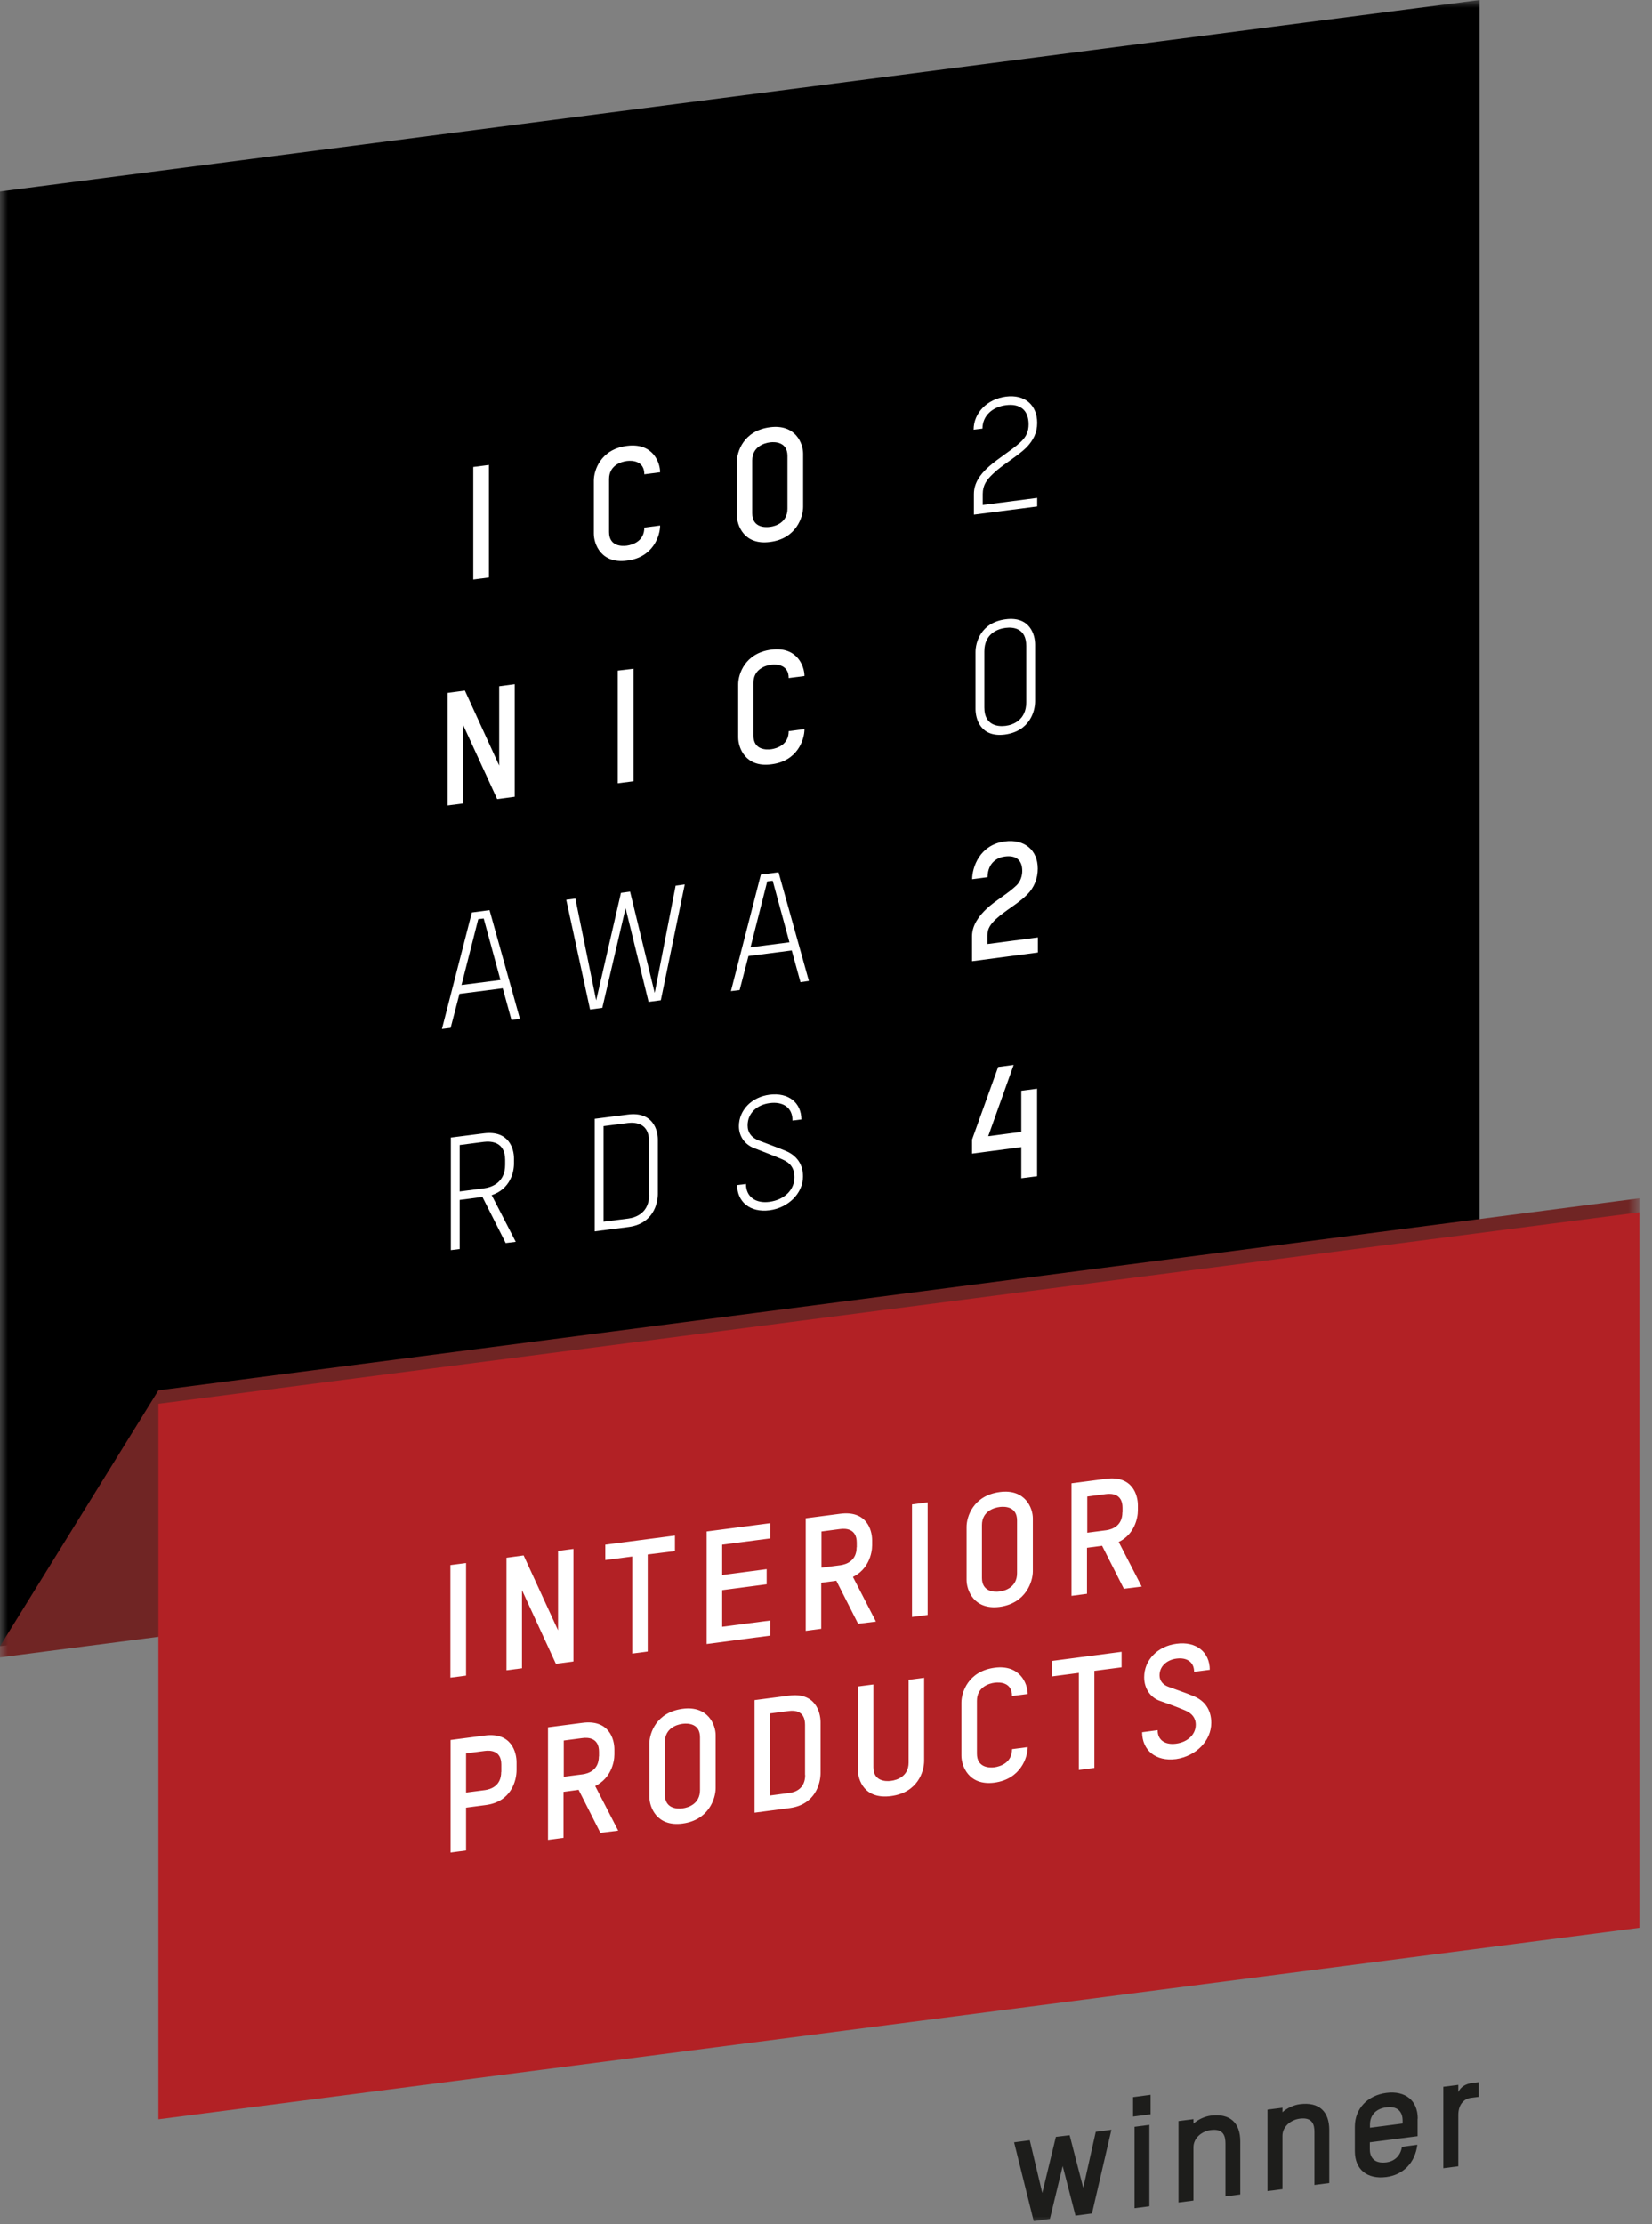 <svg fill="none" viewBox="0 0 104 140" height="140" width="104" xmlns="http://www.w3.org/2000/svg">
  <rect x="0" y="0" width="104" height="140" fill="#808080" stroke="none"/>
  <mask height="140" width="104" y="0" x="0" maskUnits="userSpaceOnUse" style="mask-type:luminance" id="mask0_375_1918">
    <path fill="white" d="M103.205 0H0V140H103.205V0Z"></path>
  </mask>
  <g mask="url(#mask0_375_1918)">
    <path fill="#1D1D1B" d="M69.968 134.055L68.982 134.184L68.194 137.705L67.338 134.398L66.472 134.501L65.616 138.03L64.828 134.715L63.842 134.843L65.076 139.803L66.095 139.666L66.901 136.334L67.706 139.461L68.743 139.324L69.968 134.055ZM72.358 138.87V133.747L71.424 133.867V138.99L72.358 138.87ZM72.435 133.078V131.853L71.33 131.999V133.224L72.435 133.078ZM78.08 138.124V134.792C78.08 133.627 77.447 133.01 76.23 133.164C75.87 133.207 75.433 133.395 75.133 133.67V133.387L74.191 133.507V138.63L75.133 138.51V135.152C75.133 134.595 75.63 134.149 76.23 134.072C77.044 133.969 77.147 134.483 77.147 134.912V138.244L78.08 138.124ZM83.683 137.405V134.072C83.683 132.907 83.049 132.29 81.833 132.444C81.473 132.487 81.036 132.676 80.736 132.95V132.667L79.794 132.787V137.91L80.736 137.79V134.432C80.736 133.875 81.233 133.43 81.833 133.353C82.647 133.25 82.749 133.764 82.749 134.192V137.525L83.683 137.405ZM89.252 133.353C89.252 132.196 88.455 131.579 87.273 131.733C86.099 131.888 85.294 132.719 85.294 133.858V135.4C85.294 136.557 86.073 137.182 87.273 137.028C88.344 136.891 89.089 136.12 89.226 134.997L88.258 135.126C88.172 135.674 87.812 136.034 87.273 136.103C86.45 136.205 86.236 135.717 86.236 135.28V134.843L89.243 134.458V133.353H89.252ZM88.301 133.661L86.245 133.927V133.738C86.245 133.13 86.63 132.719 87.281 132.642C88.095 132.539 88.301 133.044 88.301 133.473V133.661ZM93.09 131.982V131.057L92.695 131.108C92.276 131.159 91.959 131.348 91.805 131.682V131.228L90.862 131.348V136.471L91.805 136.351V133.121C91.805 132.393 92.242 132.093 92.567 132.05L93.09 131.982Z"></path>
  </g>
  <mask height="140" width="104" y="0" x="0" maskUnits="userSpaceOnUse" style="mask-type:luminance" id="mask1_375_1918">
    <path fill="white" d="M103.205 0H0V140H103.205V0Z"></path>
  </mask>
  <g mask="url(#mask1_375_1918)">
    <path fill="black" d="M93.148 0L0 12.054V103.616L93.148 91.563V0Z"></path>
  </g>
  <mask height="140" width="104" y="0" x="0" maskUnits="userSpaceOnUse" style="mask-type:luminance" id="mask2_375_1918">
    <path fill="white" d="M103.205 0H0V140H103.205V0Z"></path>
  </mask>
  <g mask="url(#mask2_375_1918)">
    <path fill="#702524" d="M9.972 87.511L0 103.616V104.319L93.233 92.222L103.205 76.305V75.423L9.972 87.511Z"></path>
  </g>
  <path fill="#B22125" d="M9.971 88.359V133.395L103.205 121.342V76.306L9.971 88.359Z"></path>
  <path fill="white" d="M31.801 73.314C31.801 74.445 30.944 74.737 30.465 74.796L28.94 74.994V72.072L30.447 71.875C30.919 71.815 31.801 71.867 31.801 73.006V73.314ZM32.469 78.163L30.953 75.225C32.118 74.839 32.358 73.786 32.358 73.246V72.903C32.358 72.312 32.041 71.138 30.465 71.335L28.383 71.601V78.686L28.94 78.617V75.525L30.37 75.336L31.835 78.24L32.469 78.163Z"></path>
  <path fill="white" d="M31.505 61.682L29.054 61.999L30.108 57.852L30.451 57.81L31.505 61.682ZM32.73 64.124L30.819 57.287L29.706 57.433L27.821 64.766L28.369 64.698L28.926 62.556L31.65 62.205L32.199 64.201L32.73 64.124Z"></path>
  <path fill="white" d="M32.403 50.15V43.065L31.426 43.194V48.188L29.267 43.468L28.179 43.614V50.699L29.165 50.57V45.653L31.298 50.296L32.403 50.15Z"></path>
  <path fill="white" d="M29.795 36.478L30.78 36.349V29.265L29.795 29.393V36.478Z"></path>
  <path fill="white" d="M40.867 75.208C40.867 76.339 40.027 76.639 39.547 76.699L37.997 76.896V70.882L39.522 70.685C40.001 70.625 40.858 70.693 40.858 71.824V75.208H40.867ZM41.415 75.148V71.721C41.415 71.139 41.107 69.948 39.522 70.153L37.44 70.419V77.504L39.565 77.23C41.115 77.033 41.415 75.756 41.415 75.148Z"></path>
  <path fill="white" d="M43.109 55.668L42.535 55.745L41.216 62.496L39.666 56.122L39.092 56.199L37.532 62.967L36.222 56.559L35.648 56.636L37.147 63.541L37.918 63.438L39.383 57.159L40.831 63.061L41.602 62.958L43.109 55.668Z"></path>
  <path fill="white" d="M38.889 49.303L39.882 49.175V42.09L38.889 42.21V49.303Z"></path>
  <path fill="white" d="M41.557 33.077L40.563 33.205C40.563 34.07 39.818 34.293 39.467 34.344C39.098 34.396 38.344 34.361 38.344 33.488V30.155C38.344 29.29 39.107 29.059 39.467 29.016C39.809 28.973 40.563 29.007 40.563 29.855L41.557 29.727C41.557 29.093 41.086 27.859 39.475 28.065C37.796 28.279 37.385 29.624 37.385 30.249V33.59C37.385 34.242 37.839 35.501 39.467 35.287C41.12 35.09 41.557 33.719 41.557 33.077Z"></path>
  <path fill="white" d="M50.552 74.052C50.552 73.281 50.158 72.733 49.464 72.441C48.839 72.184 48.308 71.996 47.794 71.799C47.314 71.619 47.065 71.285 47.065 70.839C47.065 70.043 47.674 69.537 48.445 69.434C49.276 69.323 49.892 69.691 49.892 70.531L50.449 70.462C50.449 69.409 49.636 68.749 48.445 68.903C47.314 69.049 46.517 69.88 46.517 70.882C46.517 71.55 46.911 72.047 47.459 72.261C48.059 72.501 48.59 72.69 49.224 72.964C49.713 73.169 50.012 73.486 50.012 74.103C50.012 74.883 49.396 75.517 48.436 75.645C47.588 75.757 46.963 75.345 46.963 74.523L46.406 74.592C46.406 75.628 47.203 76.339 48.453 76.176C49.618 76.022 50.552 75.114 50.552 74.052Z"></path>
  <path fill="white" d="M49.698 59.309L47.248 59.626L48.301 55.479L48.644 55.436L49.698 59.309ZM50.923 61.742L49.012 54.905L47.899 55.051L46.014 62.384L46.562 62.316L47.119 60.174L49.843 59.823L50.392 61.819L50.923 61.742Z"></path>
  <path fill="white" d="M50.645 45.892L49.651 46.021C49.651 46.886 48.905 47.109 48.554 47.16C48.186 47.211 47.432 47.177 47.432 46.303V42.979C47.432 42.114 48.194 41.883 48.554 41.84C48.897 41.797 49.651 41.831 49.651 42.679L50.645 42.551C50.645 41.917 50.173 40.683 48.563 40.889C46.884 41.103 46.472 42.448 46.472 43.074V46.415C46.472 47.066 46.926 48.325 48.554 48.111C50.216 47.914 50.645 46.543 50.645 45.892Z"></path>
  <path fill="white" d="M49.574 32.014C49.574 32.888 48.829 33.119 48.478 33.162C48.109 33.213 47.355 33.179 47.355 32.305V28.981C47.355 28.116 48.118 27.885 48.478 27.842C48.82 27.799 49.574 27.833 49.574 28.699V32.014ZM50.559 31.894V28.553C50.559 27.919 50.088 26.685 48.478 26.891C46.799 27.105 46.388 28.45 46.388 29.076V32.417C46.388 33.068 46.842 34.327 48.469 34.113C50.131 33.907 50.559 32.545 50.559 31.894Z"></path>
  <path fill="white" d="M65.165 44.145V40.565C65.165 39.965 64.848 38.774 63.306 38.98C61.73 39.185 61.413 40.453 61.413 41.044V44.625C61.413 45.233 61.712 46.433 63.263 46.236C64.839 46.022 65.165 44.754 65.165 44.145ZM64.608 44.197C64.608 45.328 63.777 45.627 63.306 45.688C62.826 45.748 61.969 45.67 61.969 44.539V41.001C61.969 39.871 62.826 39.579 63.306 39.519C63.786 39.459 64.608 39.528 64.608 40.659V44.197Z"></path>
  <path fill="white" d="M65.295 26.617C65.295 25.477 64.498 24.809 63.325 24.963C62.142 25.118 61.294 25.991 61.294 27.045L61.851 26.977C61.851 26.154 62.502 25.606 63.325 25.503C64.233 25.383 64.755 25.829 64.755 26.703C64.755 27.139 64.627 27.482 64.233 27.842C63.667 28.364 62.836 28.844 62.228 29.392C61.714 29.855 61.311 30.395 61.311 31.106V32.391L65.295 31.877V31.337L61.868 31.783V31.097C61.868 30.532 62.125 30.189 62.519 29.821C63.093 29.255 64.036 28.741 64.627 28.159C65.046 27.713 65.295 27.242 65.295 26.617Z"></path>
  <path fill="white" d="M65.34 59.952V59.001L62.162 59.42V58.864C62.162 58.435 62.376 58.161 62.684 57.861C63.31 57.287 64.064 56.902 64.646 56.328C65.109 55.874 65.332 55.291 65.332 54.674C65.332 53.492 64.475 52.798 63.258 52.961C61.657 53.175 61.202 54.614 61.202 55.343L62.17 55.214C62.188 54.212 62.89 53.955 63.258 53.912C63.944 53.818 64.355 54.118 64.355 54.82C64.355 55.12 64.252 55.48 63.995 55.728C63.395 56.294 62.702 56.653 62.128 57.184C61.622 57.656 61.194 58.238 61.194 58.941V60.5L65.34 59.952Z"></path>
  <path fill="white" d="M65.289 74.035V68.526L64.295 68.655V71.242L62.213 71.516L63.815 67.027L62.839 67.156L61.194 71.731V72.613L64.295 72.202V74.164L65.289 74.035Z"></path>
  <path fill="white" d="M32.52 111.413V110.917C32.52 110.291 32.194 109.023 30.532 109.237L28.365 109.52V116.605L29.341 116.476V113.778L30.575 113.615C32.194 113.41 32.52 112.065 32.52 111.413ZM31.552 111.533C31.552 112.407 30.901 112.621 30.532 112.673L29.341 112.827V110.36L30.515 110.206C30.892 110.154 31.56 110.197 31.56 111.062V111.533H31.552ZM38.919 115.226L37.471 112.416C38.448 111.936 38.679 110.942 38.679 110.428V110.103C38.679 109.477 38.345 108.218 36.666 108.441L34.499 108.723V115.808L35.475 115.68V112.784L36.426 112.656L37.797 115.363L38.919 115.226ZM37.703 110.548C37.703 111.413 37.052 111.628 36.683 111.679L35.492 111.833V109.554L36.666 109.4C37.043 109.349 37.711 109.392 37.711 110.257V110.548H37.703ZM45.053 112.553V109.212C45.053 108.578 44.582 107.344 42.971 107.558C41.292 107.781 40.881 109.126 40.881 109.751V113.093C40.881 113.735 41.335 114.994 42.963 114.78C44.625 114.566 45.053 113.195 45.053 112.553ZM44.068 112.673C44.068 113.547 43.322 113.778 42.98 113.821C42.62 113.872 41.858 113.838 41.858 112.964V109.64C41.858 108.775 42.62 108.544 42.98 108.501C43.322 108.458 44.068 108.484 44.068 109.349V112.673ZM51.658 111.602V108.398C51.658 107.773 51.333 106.505 49.671 106.727L47.503 107.01V114.095L49.713 113.804C51.341 113.589 51.658 112.236 51.658 111.602ZM50.69 111.722C50.69 112.587 50.065 112.81 49.688 112.853L48.471 113.015V107.85L49.662 107.695C50.039 107.644 50.681 107.687 50.681 108.561V111.722H50.69ZM58.178 110.822V105.605L57.201 105.734V110.942C57.201 111.816 56.456 112.047 56.096 112.09C55.745 112.142 54.982 112.107 54.982 111.234V106.025L54.005 106.153V111.362C54.005 112.047 54.417 113.272 56.096 113.05C57.775 112.827 58.178 111.508 58.178 110.822ZM64.697 109.966L63.712 110.094C63.712 110.959 62.966 111.182 62.624 111.234C62.264 111.285 61.502 111.251 61.502 110.377V107.053C61.502 106.188 62.264 105.956 62.624 105.914C62.966 105.871 63.712 105.896 63.712 106.753L64.697 106.625C64.697 105.991 64.226 104.757 62.615 104.971C60.936 105.194 60.525 106.539 60.525 107.164V110.505C60.525 111.148 60.979 112.416 62.607 112.202C64.26 111.979 64.697 110.608 64.697 109.966ZM70.608 104.945V103.969L66.222 104.543V105.519L67.918 105.297V111.405L68.895 111.276V105.168L70.608 104.945ZM76.254 108.441C76.254 107.635 75.859 107.044 75.123 106.753C74.66 106.556 74.129 106.385 73.555 106.171C73.204 106.042 72.998 105.785 72.998 105.451C72.998 104.868 73.469 104.474 74.061 104.397C74.694 104.312 75.174 104.594 75.174 105.228L76.159 105.1C76.159 103.986 75.303 103.292 74.061 103.463C72.87 103.618 72.03 104.491 72.03 105.571C72.03 106.29 72.433 106.847 73.007 107.053C73.889 107.361 74.36 107.55 74.652 107.678C75.011 107.841 75.277 108.107 75.277 108.561C75.277 109.16 74.789 109.649 74.035 109.751C73.367 109.837 72.878 109.546 72.878 108.903L71.902 109.032C71.902 110.146 72.741 110.891 74.043 110.72C75.294 110.531 76.254 109.572 76.254 108.441Z"></path>
  <path fill="white" d="M28.355 98.511V105.596L29.341 105.468V98.383L28.355 98.511ZM36.1 104.577V97.492L35.132 97.62V102.615L32.965 97.903L31.885 98.049V105.133L32.862 105.005V100.088L34.995 104.722L36.1 104.577ZM42.491 97.629V96.652L38.105 97.226V98.194L39.801 97.972V104.08L40.777 103.951V97.843L42.491 97.629ZM48.488 102.949V101.998L45.464 102.392V100.088L48.265 99.719V98.768L45.464 99.137V97.226L48.488 96.832V95.873L44.487 96.395V103.48L48.488 102.949ZM55.144 102.066L53.696 99.257C54.673 98.777 54.904 97.783 54.904 97.269V96.944C54.904 96.318 54.57 95.059 52.891 95.281L50.724 95.564V102.649L51.7 102.52V99.625L52.651 99.496L54.022 102.204L55.144 102.066ZM53.928 97.389C53.928 98.254 53.276 98.468 52.908 98.52L51.717 98.674V96.395L52.891 96.241C53.268 96.19 53.936 96.232 53.936 97.098V97.389H53.928ZM57.414 94.69V101.775L58.4 101.647V94.562L57.414 94.69ZM65.022 98.905V95.564C65.022 94.93 64.55 93.697 62.94 93.911C61.261 94.133 60.85 95.478 60.85 96.104V99.445C60.85 100.088 61.304 101.347 62.931 101.141C64.585 100.918 65.022 99.548 65.022 98.905ZM64.028 99.025C64.028 99.899 63.283 100.13 62.94 100.173C62.58 100.225 61.818 100.19 61.818 99.317V95.993C61.818 95.127 62.572 94.896 62.94 94.853C63.283 94.81 64.028 94.836 64.028 95.701V99.025ZM71.875 99.865L70.427 97.055C71.404 96.584 71.635 95.581 71.635 95.067V94.742C71.635 94.116 71.301 92.857 69.622 93.08L67.455 93.362V100.447L68.431 100.319V97.423L69.382 97.295L70.753 100.002L71.875 99.865ZM70.659 95.187C70.659 96.052 70.008 96.267 69.639 96.318L68.448 96.472V94.194L69.622 94.039C69.999 93.988 70.667 94.031 70.667 94.896V95.187H70.659Z"></path>
</svg>
